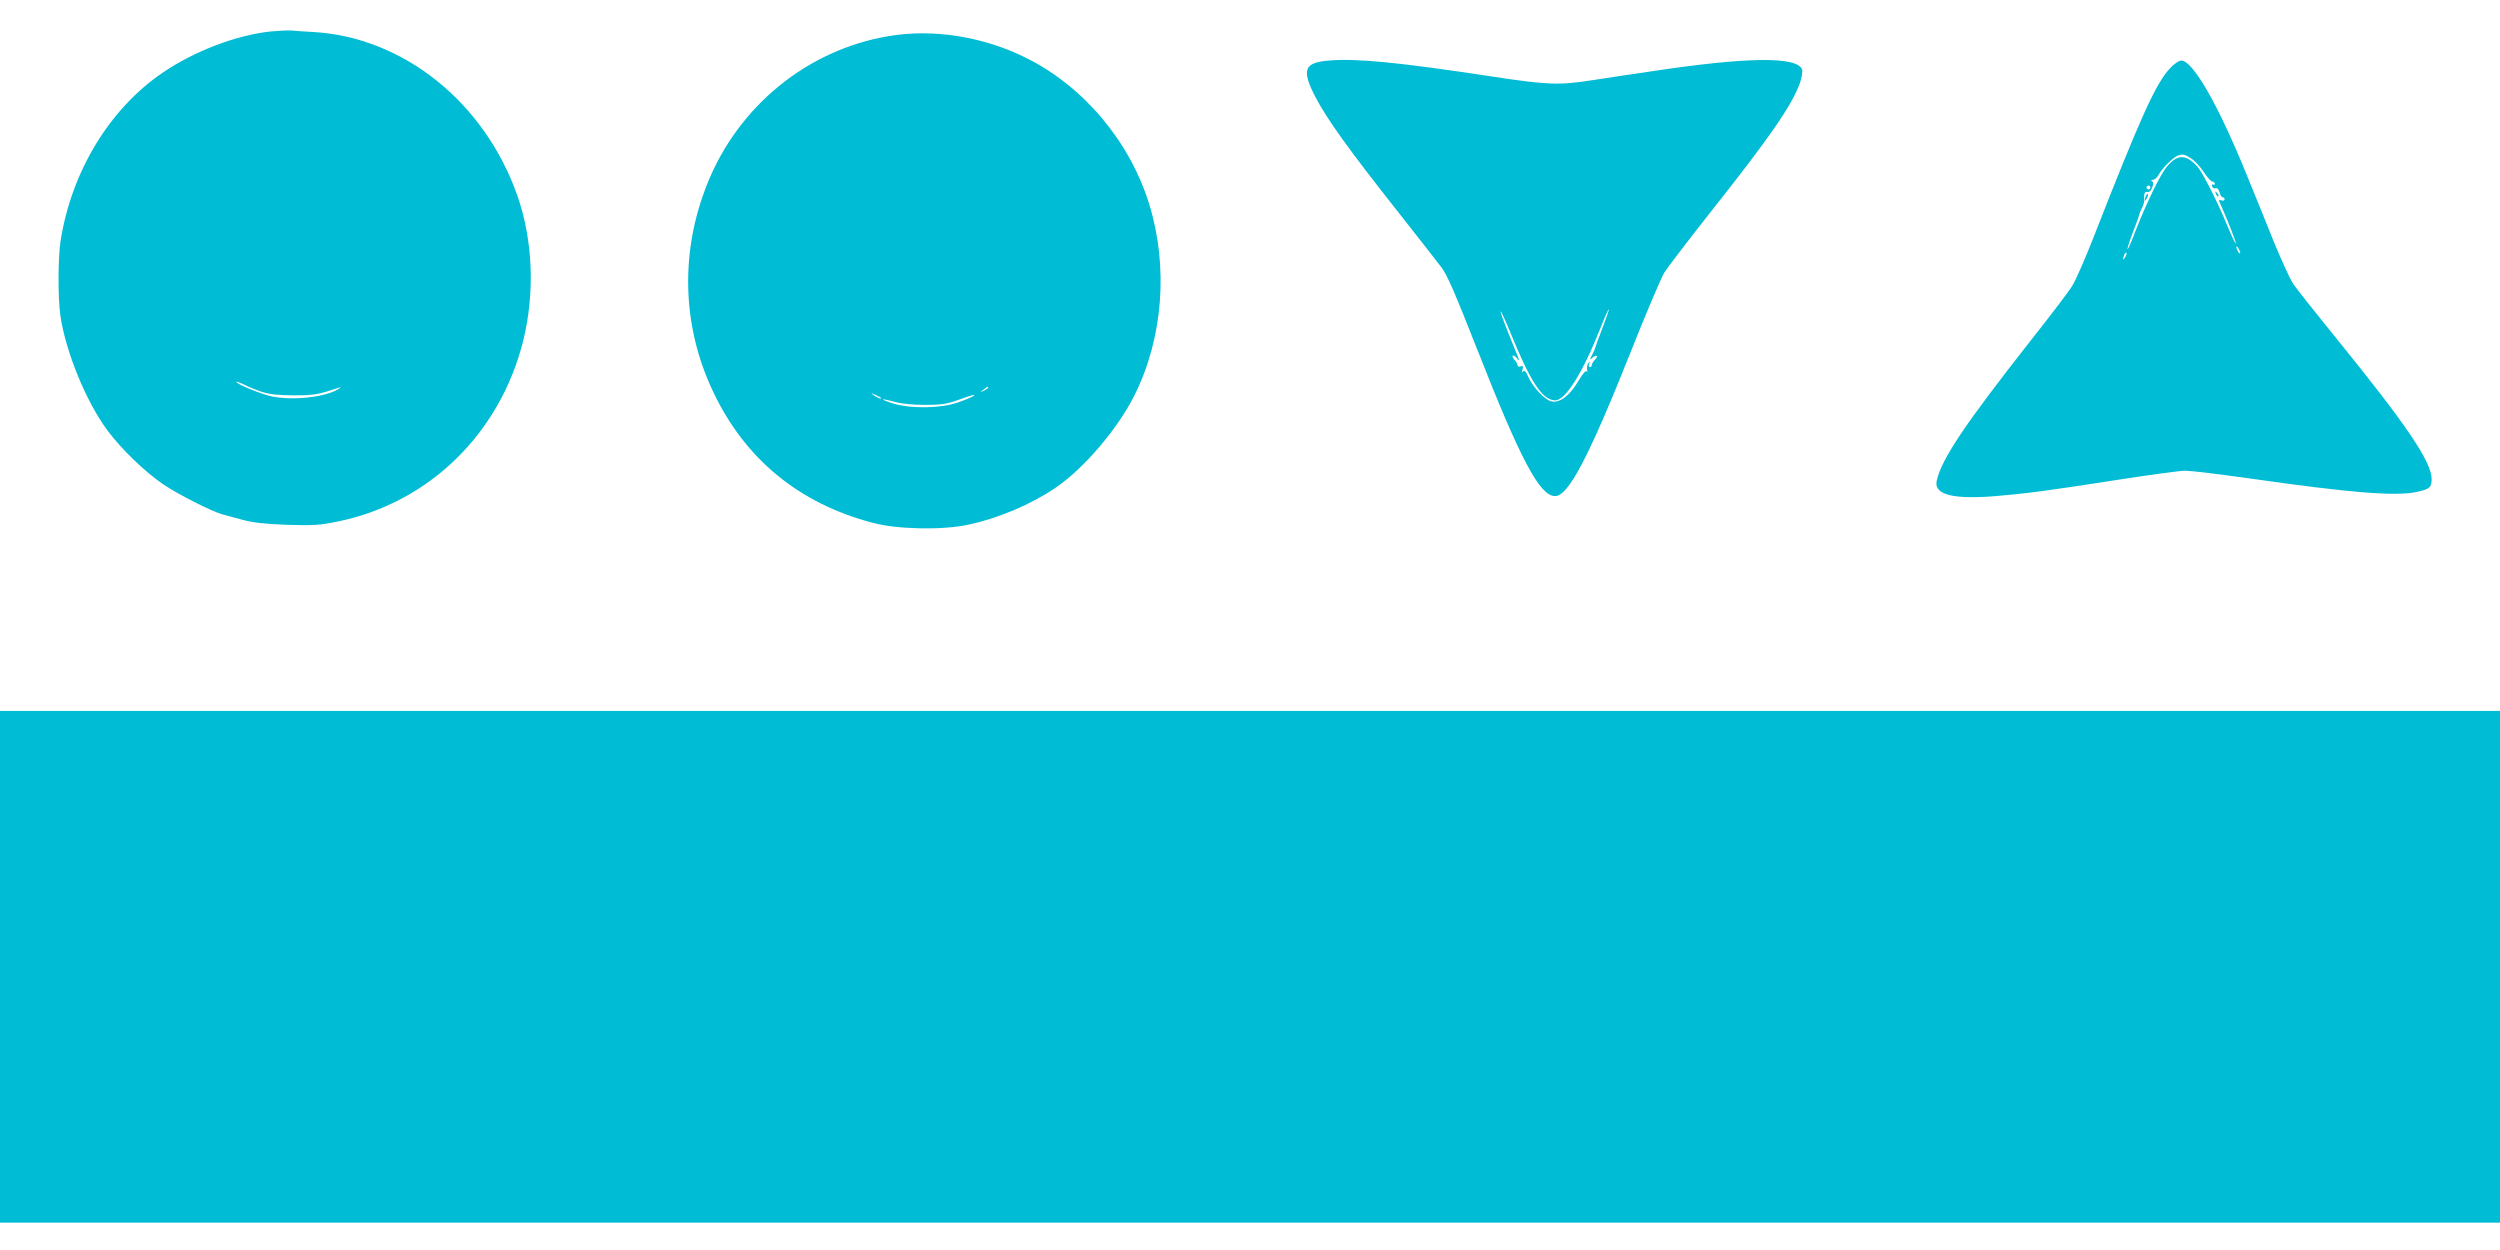 <?xml version="1.0" standalone="no"?>
<!DOCTYPE svg PUBLIC "-//W3C//DTD SVG 20010904//EN"
 "http://www.w3.org/TR/2001/REC-SVG-20010904/DTD/svg10.dtd">
<svg version="1.0" xmlns="http://www.w3.org/2000/svg"
 width="1280pt" height="640pt" viewBox="0 0 1280 640"
 preserveAspectRatio="xMidYMid meet">
<g transform="translate(0,640) scale(0.1,-0.1)"
fill="#00bcd4" stroke="none">
<path d="M1387 6239 c-175 -18 -393 -101 -554 -211 -272 -185 -467 -506 -523
-862 -13 -86 -14 -288 -1 -381 27 -186 132 -442 242 -590 71 -95 189 -209 282
-273 73 -50 251 -141 307 -156 14 -4 59 -16 100 -27 54 -15 119 -22 230 -26
133 -4 170 -2 260 17 467 96 830 450 949 926 60 245 50 513 -30 742 -167 477
-583 811 -1043 838 -50 3 -102 6 -116 8 -14 1 -60 -1 -103 -5z m-47 -1845 c40
-13 85 -18 165 -18 103 0 121 3 230 39 13 4 11 1 -5 -9 -72 -41 -233 -58 -342
-35 -54 12 -178 63 -178 74 0 3 17 -3 38 -13 20 -11 62 -28 92 -38z"/>
<path d="M4549 6215 c-415 -70 -769 -358 -928 -757 -140 -350 -129 -728 30
-1063 163 -345 440 -573 818 -672 127 -34 359 -38 491 -9 153 33 318 103 445
189 144 98 316 299 403 472 147 294 175 658 76 980 -100 322 -335 601 -629
748 -220 110 -478 151 -706 112z m511 -1800 c0 -2 -10 -9 -22 -15 -22 -11 -22
-10 -4 4 21 17 26 19 26 11z m-551 -51 c14 -12 -19 -1 -35 12 -18 14 -18 14 6
3 14 -6 27 -13 29 -15z m471 6 c-8 -5 -44 -20 -80 -32 -84 -29 -236 -31 -324
-5 -32 10 -57 20 -55 22 2 2 29 -4 59 -12 34 -10 94 -16 155 -16 82 0 113 4
170 25 77 28 98 33 75 18z"/>
<path d="M6803 6090 c-127 -11 -140 -47 -68 -187 58 -112 174 -273 423 -588
108 -137 209 -266 223 -285 30 -41 67 -126 184 -423 221 -563 319 -747 397
-747 68 0 172 198 388 740 77 195 155 377 171 404 17 27 122 164 233 305 307
387 421 552 462 667 9 28 14 58 11 68 -26 68 -283 65 -777 -10 -91 -13 -222
-33 -293 -44 -176 -27 -227 -26 -523 19 -473 72 -690 93 -831 81z m1401 -1371
c-20 -52 -37 -98 -38 -104 -1 -5 -8 -21 -16 -35 -12 -23 -12 -24 4 -11 22 18
32 8 11 -12 -8 -9 -15 -20 -15 -26 0 -6 -4 -11 -10 -11 -5 0 -7 8 -4 18 5 13
4 14 -4 3 -5 -7 -8 -23 -6 -35 2 -11 1 -15 -2 -8 -4 8 -20 -10 -43 -49 -43
-74 -97 -115 -138 -104 -34 8 -94 72 -118 125 -13 30 -21 37 -27 28 -6 -9 -7
-5 -3 9 5 18 3 22 -9 17 -9 -3 -16 -1 -16 6 0 6 -7 18 -15 27 -9 8 -13 18 -10
22 4 3 14 -3 22 -14 9 -11 13 -13 10 -5 -3 8 -27 66 -52 129 -25 62 -44 115
-42 117 2 3 26 -49 52 -113 102 -250 162 -341 227 -343 53 -1 142 142 233 372
21 54 40 96 42 94 2 -2 -13 -45 -33 -97z"/>
<path d="M11110 6050 c-74 -80 -152 -254 -393 -870 -42 -108 -91 -218 -108
-245 -17 -28 -111 -151 -209 -275 -341 -434 -458 -608 -484 -721 -16 -72 83
-97 303 -79 170 15 263 27 628 84 161 25 315 46 342 46 26 0 176 -18 332 -40
512 -73 742 -92 851 -69 67 14 78 23 78 66 0 88 -129 279 -494 728 -103 127
-200 249 -215 272 -16 24 -61 123 -101 220 -39 98 -101 250 -137 338 -146 360
-276 585 -335 585 -12 0 -38 -18 -58 -40z m107 -460 c18 -11 47 -42 65 -69 18
-28 39 -51 46 -51 6 0 12 -5 12 -11 0 -5 -4 -7 -10 -4 -5 3 -7 0 -4 -9 3 -8
11 -13 19 -10 7 3 15 -5 19 -20 3 -14 11 -26 16 -26 6 0 10 -5 10 -11 0 -6 -7
-8 -16 -5 -11 4 -14 2 -11 -6 43 -96 88 -211 84 -214 -2 -2 -21 37 -42 88 -49
120 -129 278 -155 306 -58 62 -99 63 -152 3 -35 -39 -104 -181 -164 -333 -20
-54 -39 -96 -41 -94 -2 2 10 41 27 86 18 45 33 87 34 93 1 7 7 21 13 32 6 12
11 27 11 35 -2 38 3 52 16 47 19 -7 41 49 23 57 -7 2 -4 5 5 5 10 1 24 13 32
29 16 30 73 87 96 95 25 9 34 8 67 -13z m-207 -150 c0 -5 -4 -10 -10 -10 -5 0
-10 5 -10 10 0 6 5 10 10 10 6 0 10 -4 10 -10z m460 -335 c0 -5 -5 -3 -10 5
-5 8 -10 20 -10 25 0 6 5 3 10 -5 5 -8 10 -19 10 -25z m-589 -22 c-12 -20 -14
-14 -5 12 4 9 9 14 11 11 3 -2 0 -13 -6 -23z"/>
<path d="M11346 5407 c3 -10 9 -15 12 -12 3 3 0 11 -7 18 -10 9 -11 8 -5 -6z"/>
<path d="M10986 5395 c-9 -26 -7 -32 5 -12 6 10 9 21 6 23 -2 3 -7 -2 -11 -11z"/>
<path d="M0 1450 l0 -1310 6400 0 6400 0 0 1310 0 1310 -6400 0 -6400 0 0
-1310z"/>
</g>
</svg>
